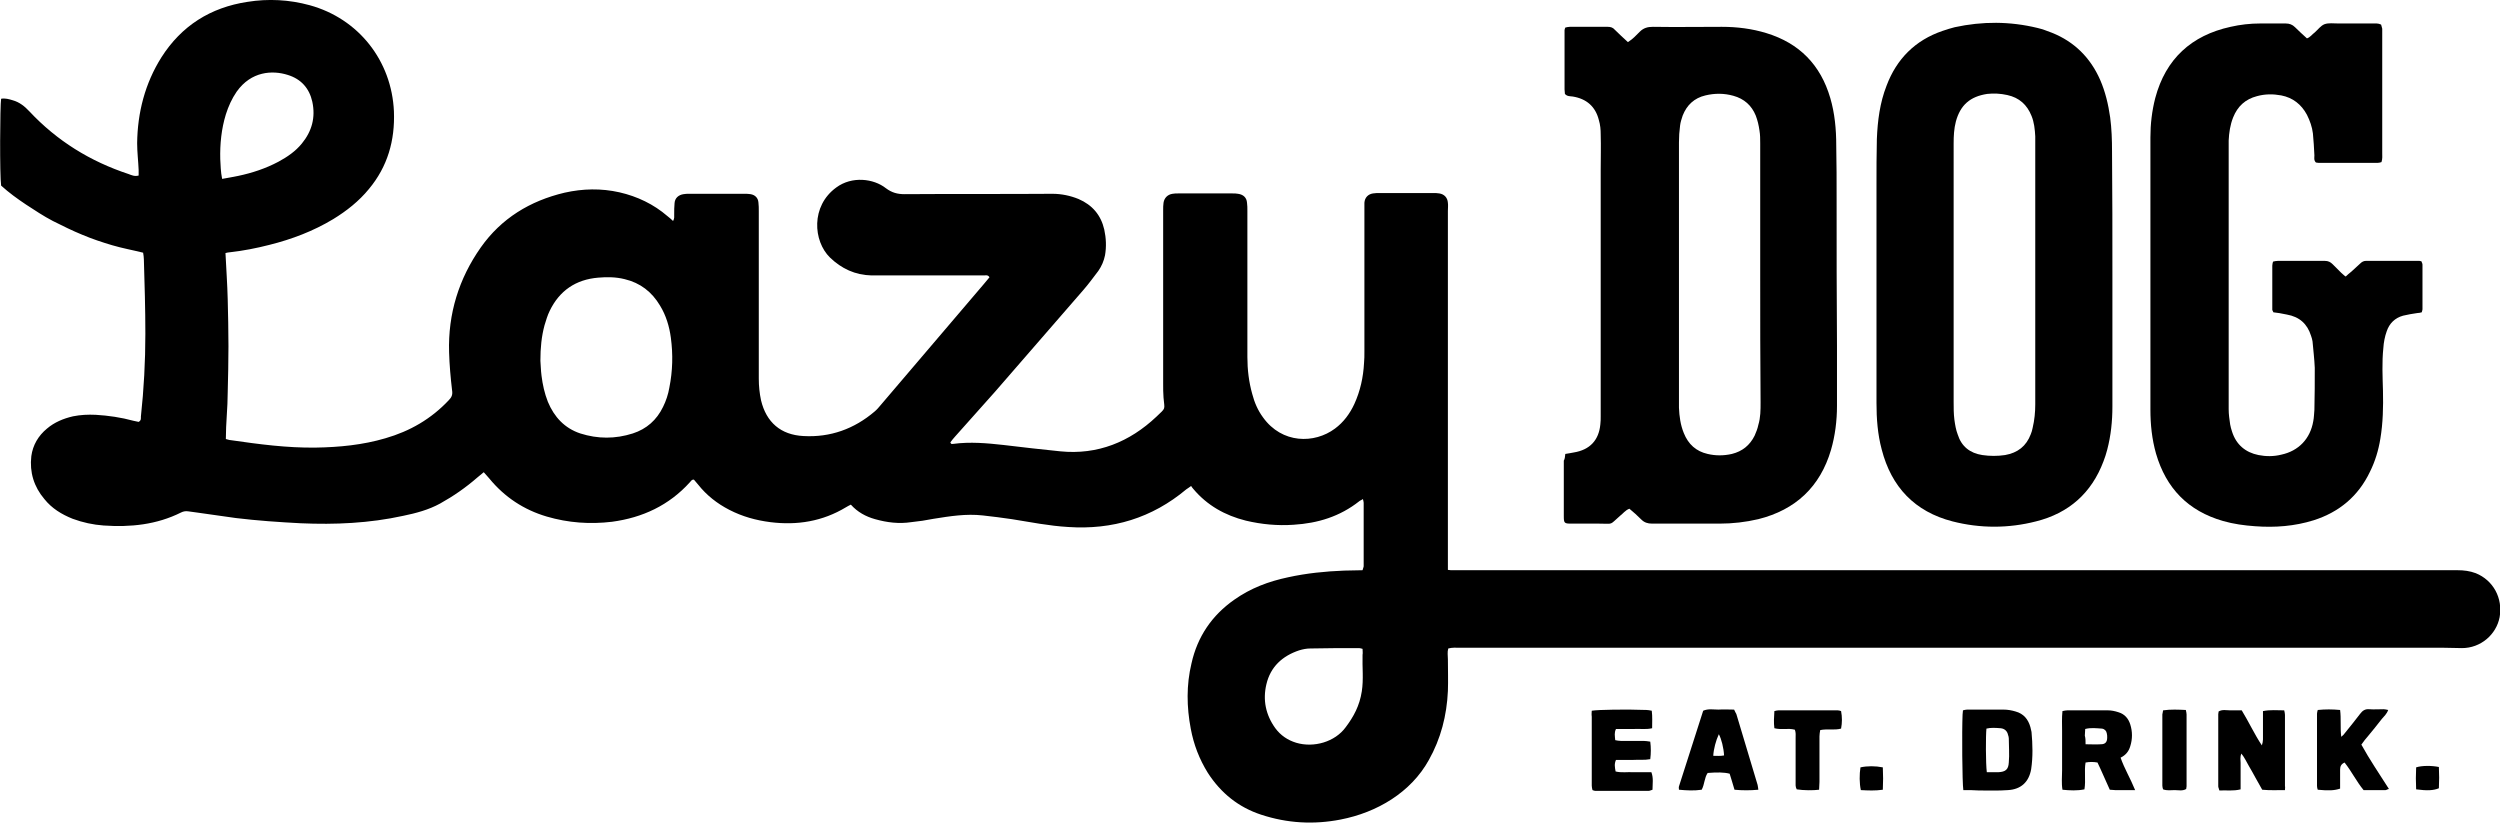 <svg xmlns="http://www.w3.org/2000/svg" xmlns:xlink="http://www.w3.org/1999/xlink" id="Layer_1" x="0px" y="0px" viewBox="0 0 670.8 220.8" style="enable-background:new 0 0 670.8 220.8;" xml:space="preserve"><style type="text/css">	.st0{fill-rule:evenodd;clip-rule:evenodd;}</style><path class="st0" d="M388.4,152.9c0.7,0.1,1,0.1,1.4,0.1c0.8,0,1.6,0,2.4,0c89.1,0,178.1,0,267.2,0c1.7,0,3.3,0.2,4.9,0.8 c4.7,1.9,7.3,6.7,6.4,11.8c-0.9,4.7-5.1,8.3-10.1,8.3c-1.7,0-3.5-0.1-5.2-0.1c-87.9,0-175.8,0-263.7,0c-1,0-2-0.1-3.1,0.2 c-0.3,1-0.1,1.9-0.1,2.9c0,2.8,0.1,5.7,0,8.5c-0.3,6.6-1.9,12.8-5.1,18.5c-4.8,8.7-13.9,14.1-23.7,16c-7.2,1.4-14.3,1-21.3-1.3 c-6.1-2-10.8-5.8-14.3-11.2c-2.3-3.7-3.8-7.6-4.6-11.9c-1.1-5.8-1.2-11.7,0.2-17.5c1.6-7.2,5.5-12.9,11.5-17.1 c4.4-3.1,9.2-4.9,14.4-6c5-1.1,10-1.6,15.1-1.8c1,0,3.8-0.1,4.9-0.1c0.1-0.5,0.3-0.8,0.3-1.1c0-5.7,0-11.3,0-17c0-0.3-0.1-0.5-0.2-1 c-0.4,0.3-0.8,0.4-1,0.6c-5.2,4.1-11.1,5.9-17.6,6.3c-4.3,0.3-8.6-0.1-12.8-1.1c-5.6-1.4-10.4-4.1-14.1-8.5 c-0.2-0.2-0.4-0.5-0.6-0.8c-0.5,0.4-0.9,0.6-1.3,0.9c-9.2,7.7-19.8,10.9-31.7,10.1c-5.1-0.3-10.1-1.3-15.1-2.1 c-2.6-0.4-5.2-0.7-7.8-1c-4.5-0.5-8.8,0.2-13.2,0.9c-2,0.4-4,0.7-6,0.9c-3.3,0.5-6.5,0.1-9.7-0.8c-2.5-0.7-4.7-1.9-6.5-3.9 c-0.5,0.2-0.9,0.5-1.3,0.7c-6.3,3.8-13.1,4.9-20.3,4c-3.9-0.5-7.5-1.5-11-3.3c-3.3-1.7-6.1-3.9-8.4-6.8c-0.4-0.4-0.7-0.9-1.1-1.3 c-0.6-0.1-0.8,0.4-1.1,0.7c-5.6,6.2-12.7,9.5-20.9,10.6c-5.9,0.7-11.7,0.3-17.5-1.4c-6.1-1.8-11.3-5.2-15.4-10.2 c-0.5-0.5-0.9-1.1-1.5-1.7c-0.6,0.5-1.2,1-1.7,1.4c-3.1,2.7-6.4,5-10,7c-3.1,1.7-6.5,2.6-9.9,3.3c-9.1,2-18.3,2.4-27.5,2 c-5.8-0.3-11.6-0.7-17.4-1.4c-3.5-0.5-7-1-10.6-1.5c-0.7-0.1-1.4-0.2-2.2-0.3c-0.7-0.1-1.3,0-1.9,0.3c-6.6,3.3-13.6,4-20.8,3.5 c-2.8-0.2-5.6-0.8-8.3-1.8c-3-1.2-5.6-2.8-7.6-5.3c-2.8-3.3-4-7.2-3.5-11.5c0.4-3,1.9-5.5,4.2-7.4c2-1.7,4.4-2.7,7-3.3 c2-0.4,4-0.5,6.1-0.4c3.4,0.2,6.8,0.7,10.1,1.6c0.5,0.1,1,0.2,1.4,0.3c0.7-0.4,0.6-0.9,0.6-1.4c0.8-7.4,1.2-14.8,1.2-22.2 c0-6.7-0.2-13.4-0.4-20c0-0.6-0.1-1.1-0.2-1.8c-2.8-0.7-5.6-1.2-8.3-2c-2.7-0.8-5.4-1.7-8-2.8c-2.7-1.1-5.3-2.4-7.9-3.7 c-2.5-1.3-4.9-2.9-7.2-4.4c-2.4-1.6-4.6-3.2-6.7-5.1C-0.1,47.2,0,28.2,0.3,26.5c1.1-0.2,2.1,0.1,3.1,0.4c1.8,0.5,3.2,1.6,4.5,3 c7.4,7.9,16.3,13.4,26.6,16.8c0.8,0.3,1.6,0.7,2.7,0.4c0-0.5,0-1,0-1.5c-0.1-2.4-0.4-4.8-0.4-7.2c0.1-8.2,2.1-16,6.5-23 C48.7,6.9,56.5,2,66.4,0.5C72-0.4,77.6-0.1,83.1,1.4c13.1,3.6,22,14.9,22.6,28.5c0.3,7.8-1.7,14.8-6.7,20.8c-2.7,3.3-6,5.9-9.6,8.1 c-5.3,3.2-11.1,5.4-17.1,6.9c-3.5,0.9-7.1,1.6-10.7,2c-0.3,0-0.7,0.1-1.1,0.2c0.2,4.2,0.5,8.3,0.6,12.4c0.1,4.2,0.2,8.4,0.2,12.6 c0,4.1-0.1,8.3-0.2,12.4c0,4.1-0.5,8.2-0.5,12.5c0.5,0.1,0.9,0.3,1.3,0.3c7.6,1.1,15.1,2.1,22.8,2c6.3-0.1,12.6-0.7,18.7-2.5 c6.6-1.9,12.3-5.2,17-10.2c0.8-0.8,1.1-1.5,0.9-2.7c-0.4-3.4-0.7-6.8-0.8-10.2c-0.3-10.3,2.6-19.7,8.5-28.1 c5.5-7.8,13.2-12.5,22.5-14.7c4.9-1.1,9.8-1.2,14.7-0.1c4.8,1.1,9.2,3.2,12.9,6.4c0.5,0.4,1,0.8,1.5,1.3c0.4-0.7,0.3-1.2,0.3-1.8 c0-1,0-2,0.1-3c0.1-1.4,1.1-2.2,2.4-2.4c0.5-0.1,1-0.1,1.5-0.1c4.9,0,9.9,0,14.8,0c0.6,0,1.2,0,1.7,0.1c1.2,0.2,2,1,2.1,2.2 c0.1,0.8,0.1,1.6,0.1,2.4c0,15,0,29.9,0,44.9c0,2,0.2,3.9,0.6,5.8c1.4,5.9,5.3,9.3,11.4,9.6c7.2,0.4,13.6-1.9,19.1-6.6 c0.6-0.5,1.1-1.1,1.6-1.7c9.2-10.8,18.5-21.7,27.7-32.5c0.5-0.6,1-1.2,1.5-1.8c-0.4-0.7-1-0.5-1.4-0.5c-6,0-12.1,0-18.1,0 c-4.1,0-8.1,0-12.2,0c-4.3-0.1-8-1.8-11.1-4.8c-4.5-4.4-5.2-13.8,1.7-18.8c4.2-3.1,10-2.4,13.3,0.2c1.6,1.2,3.1,1.6,5,1.6 c13.2-0.1,26.4,0,39.7-0.1c2.4,0,4.8,0.5,7,1.4c3.7,1.6,6,4.3,6.9,8.2c0.5,2.3,0.6,4.6,0.2,6.9c-0.3,1.5-0.9,2.9-1.8,4.2 c-1.3,1.7-2.6,3.5-4,5.1c-7.9,9.1-15.8,18.2-23.7,27.3c-3.5,4-7.2,8-10.7,12c-0.5,0.5-0.9,1.1-1.3,1.6c0.2,0.6,0.5,0.4,0.8,0.4 c4.5-0.6,9-0.2,13.5,0.3c5.1,0.6,10.1,1.2,15.2,1.7c10,1,18.6-2.5,25.8-9.3c2.6-2.5,2.2-1.7,1.9-5.1c-0.1-1.2-0.1-2.5-0.1-3.7 c0-15.5,0-31.1,0-46.6c0-0.7,0-1.3,0.1-2c0.2-1.3,1.1-2.2,2.4-2.4c0.5-0.1,1-0.1,1.5-0.1c4.9,0,9.7,0,14.6,0c0.5,0,1,0,1.5,0.1 c1.4,0.2,2.3,1,2.4,2.4c0.1,0.7,0.1,1.4,0.1,2.2c0,13.1,0,26.2,0,39.2c0,3.4,0.4,6.7,1.3,9.9c0.6,2.3,1.5,4.4,2.9,6.3 c5.1,7.1,13.8,7.1,19.3,3c2.3-1.7,4-4,5.2-6.6c1.6-3.5,2.4-7.2,2.6-11c0.1-1,0.1-2,0.1-3.1c0-12.6,0-25.3,0-37.9c0-0.7,0-1.3,0-2 c0.1-1.4,1-2.3,2.3-2.5c0.6-0.1,1.2-0.1,1.7-0.1c4.8,0,9.6,0,14.4,0c0.6,0,1.2,0,1.7,0.1c1.3,0.2,2.2,1.1,2.3,2.5 c0.1,0.7,0,1.4,0,2.2c0,30.9,0,61.9,0,92.8V152.9z M145,96.8c0.1,1,0.1,2.5,0.3,4c0.3,2.4,0.8,4.7,1.7,7c1.7,4.1,4.5,7.1,8.7,8.5 c4.7,1.5,9.4,1.5,14.1,0c3.7-1.2,6.4-3.6,8.1-7.1c0.8-1.6,1.4-3.4,1.7-5.2c0.9-4.5,1-8.9,0.4-13.4c-0.4-3-1.3-6-2.9-8.6 c-2.2-3.7-5.3-6.1-9.5-7.1c-2.4-0.6-4.8-0.6-7.1-0.4c-6,0.5-10.4,3.5-13,8.9c-0.6,1.2-1,2.6-1.4,3.9C145.3,90.3,145,93.3,145,96.8  M365.6,174.1c-0.4-0.1-0.7-0.2-0.9-0.2c-3.8,0-9.4,0-13.1,0.1c-1,0-2,0.2-3,0.5c-4.5,1.5-7.7,4.4-8.8,9.1c-1,4.2-0.2,8.2,2.4,11.8 c1.4,1.9,3.3,3.2,5.6,3.9c4.7,1.4,10.4-0.2,13.3-4.2c2.1-2.8,3.7-5.7,4.3-9.6c0.5-3.2,0.1-6.5,0.2-9.8 C365.7,175.2,365.6,174.7,365.6,174.1 M59.6,48c1.6-0.3,2.9-0.5,4.3-0.8c3.8-0.8,7.4-2,10.8-3.8c2.4-1.3,4.6-2.8,6.3-4.9 c2.7-3.3,3.7-7,2.8-11.2c-0.8-3.6-3-6.1-6.6-7.2c-4.1-1.3-9.8-1-13.7,4.5c-1.3,1.9-2.2,3.9-2.9,6.1c-1.2,3.9-1.6,8-1.5,12 C59.2,44.4,59.2,46,59.6,48"></path><path class="st0" d="M420,121.8c0.9-0.1,1.6-0.3,2.3-0.4c4.3-0.7,6.7-3.3,7.1-7.5c0.1-0.7,0.1-1.5,0.1-2.2c0-22,0-44,0-66 c0-3.2,0.1-6.4,0-9.6c0-1.3-0.1-2.6-0.5-3.9c-0.9-3.6-3.3-5.7-7-6.3c-0.7-0.1-1.5,0-2.1-0.7c0-0.4-0.1-0.8-0.1-1.2 c0-5.3,0-10.6,0-15.9c0-0.2,0.1-0.4,0.2-0.7c0.4-0.1,0.8-0.2,1.2-0.2c3.4,0,6.8,0,10.2,0c0.8,0,1.4,0.2,1.9,0.8 c1.1,1.1,2.3,2.2,3.5,3.3c1.3-0.8,2.2-1.8,3.2-2.8c1-1,2.1-1.3,3.5-1.3c6.2,0.1,12.3,0,18.5,0c4.1,0,8.1,0.5,12,1.7 c8.8,2.7,14.5,8.5,17.1,17.4c1.2,4.1,1.6,8.4,1.6,12.7c0.1,4.9,0.1,9.7,0.1,14.6c0,13.1,0,26.1,0.1,39.2c0,5.4,0,10.7,0,16.1 c0,4-0.5,8-1.6,11.8c-2.9,9.9-9.5,16.1-19.5,18.6c-3.4,0.8-6.9,1.2-10.4,1.2c-6,0-12.1,0-18.1,0c-1.2,0-2.1-0.3-2.9-1.1 c-1-1-2.1-2-3.2-2.9c-1.1,0.4-1.7,1.3-2.5,1.9c-3,2.6-1.6,2.1-5.6,2.1c-2.5,0-4.9,0-7.4,0c-2,0-2.1-0.1-2.1-2.1c0-2.6,0-5.2,0-7.8 c0-2.3,0-4.6,0-7C419.9,123.1,419.9,122.6,420,121.8 M472.3,73.6c0-11.7,0-23.4,0-35.1c0-1.2,0-2.3-0.2-3.5c-0.2-1.4-0.5-2.7-1-4 c-1.1-2.7-3.1-4.5-6-5.3c-2.5-0.7-5-0.7-7.5-0.1c-3,0.7-5,2.6-6.1,5.4c-0.3,0.9-0.6,1.8-0.7,2.7c-0.2,1.5-0.3,3-0.3,4.5 c0,23.2,0,46.5,0,69.7c0,0.5,0,1,0,1.5c0.1,2.3,0.4,4.6,1.3,6.8c1.2,3,3.3,4.9,6.4,5.6c2.1,0.5,4.3,0.5,6.5,0 c2.8-0.7,4.8-2.3,6.1-4.9c0.4-0.9,0.8-1.9,1-2.9c0.6-2,0.6-4,0.6-6C472.3,96.7,472.3,85.2,472.3,73.6"></path><path class="st0" d="M566.8,74c0,11.7,0,23.4,0,35.1c0,3.9-0.4,7.8-1.4,11.6c-0.3,1.1-0.6,2.1-1,3.1c-3.2,8.5-9.3,13.9-18.1,16.1 c-7.4,1.9-15,1.9-22.4,0c-10.1-2.6-16.4-9.2-19-19.3c-1.1-4.1-1.4-8.3-1.4-12.5c0-19.5,0-38.9,0-58.4c0-4.1,0-8.3,0.1-12.4 c0.2-4.9,0.8-9.7,2.6-14.3c2.7-7.2,7.7-12.2,15-14.7c1.1-0.4,2.2-0.7,3.3-1c7.4-1.6,14.8-1.6,22.2,0.2c1.3,0.3,2.6,0.8,3.9,1.3 c6,2.4,10.3,6.7,12.9,12.6c1.4,3.2,2.2,6.6,2.7,10.1c0.4,3,0.5,6.1,0.5,9.1C566.8,51.8,566.8,62.9,566.8,74 M524.2,73.6 c0,11.4,0,22.8,0,34.2c0,1.6,0,3.2,0.2,4.8c0.2,1.4,0.4,2.7,0.9,4c1,3.2,3.3,5,6.6,5.5c2,0.3,4.1,0.3,6.1,0c3.4-0.6,5.7-2.4,6.9-5.6 c0.2-0.5,0.4-1.1,0.5-1.7c0.5-2.1,0.7-4.2,0.7-6.3c0-23.5,0-47.1,0-70.6c0-0.4,0-0.9,0-1.3c-0.1-1.9-0.3-3.8-1-5.5 c-1.2-3-3.3-4.9-6.5-5.6c-1.8-0.4-3.6-0.5-5.4-0.3c-4.6,0.7-7.2,3-8.4,7.4c-0.5,1.9-0.6,3.9-0.6,5.8 C524.2,50.2,524.2,61.9,524.2,73.6"></path><path class="st0" d="M610,83.8c-0.1-0.3-0.3-0.5-0.3-0.7c0-3.9,0-7.8,0-11.8c0-0.4,0.1-0.7,0.2-1.1c0.4-0.1,0.8-0.2,1.3-0.2 c4.2,0,8.4,0,12.6,0c0.9,0,1.5,0.3,2.1,0.9c0.8,0.8,1.5,1.5,2.3,2.3c0.4,0.3,0.7,0.7,1.2,1c0.5-0.5,1-0.9,1.5-1.3 c0.8-0.7,1.6-1.5,2.4-2.2c0.4-0.4,0.9-0.7,1.5-0.7c4.8,0,9.6,0,14.4,0c0.1,0,0.3,0.1,0.5,0.1c0.1,0.3,0.3,0.6,0.3,0.9c0,4,0,8,0,12 c0,0.2-0.1,0.4-0.2,0.8c-0.4,0.1-0.8,0.2-1.2,0.2c-1.3,0.2-2.6,0.4-3.8,0.7c-2.2,0.6-3.7,2.1-4.4,4.2c-0.5,1.4-0.8,2.9-0.9,4.5 c-0.4,3.8-0.2,7.7-0.1,11.5c0.1,4.3,0,8.6-0.7,12.8c-0.5,3.1-1.4,6.1-2.8,8.9c-3.1,6.5-8.2,10.8-15.1,13c-5.1,1.6-10.4,2-15.7,1.6 c-2.9-0.2-5.8-0.6-8.6-1.4c-9.4-2.7-15.3-8.8-18-18.1c-1.1-3.9-1.5-7.8-1.5-11.8c0-24.3,0-48.7,0-73c0-3.6,0.4-7.1,1.3-10.6 c2.8-10.5,9.7-16.8,20.2-19.1c2.6-0.6,5.3-0.9,8-0.9c2.3,0,4.5,0,6.8,0c1,0,1.8,0.3,2.5,1c1,1,2.1,2,3.2,3c0.9-0.3,1.4-1.1,2.1-1.6 c0.9-0.8,1.6-1.8,2.6-2.2c1.1-0.4,2.4-0.2,3.7-0.2c3,0,6.1,0,9.2,0c0.7,0,1.5-0.1,2.3,0.3c0.1,0.3,0.2,0.7,0.3,1.1 c0,0.4,0,0.9,0,1.3c0,10.7,0,21.4,0,32c0,0.8,0.1,1.6-0.2,2.5c-0.3,0.1-0.7,0.2-1,0.2c-5.3,0-10.6,0-15.9,0c-0.3,0-0.6-0.1-0.7-0.1 c-0.6-0.6-0.4-1.3-0.4-1.9c-0.1-2-0.2-3.9-0.4-5.9c-0.2-1.7-0.8-3.4-1.6-5c-1.5-2.8-3.8-4.6-6.9-5.2c-2.2-0.4-4.3-0.4-6.5,0.2 c-3.1,0.8-5.2,2.7-6.4,5.7c-0.8,2-1.1,4.1-1.2,6.2c0,0.5,0,1,0,1.5c0,23.5,0,47.1,0,70.6c0,1.4,0.2,2.7,0.4,4.1 c0.1,0.6,0.3,1.3,0.5,1.9c1.1,3.5,3.6,5.6,7.1,6.3c2,0.4,4.1,0.4,6.1-0.1c4.7-1,7.8-4.3,8.6-9c0.2-1,0.2-2,0.3-3 c0.1-3.8,0.1-7.6,0.1-11.3c-0.1-2.4-0.4-4.8-0.6-7.1c-0.1-0.5-0.2-1-0.4-1.5c-1-3.2-3.1-5.1-6.5-5.7C612.1,84.1,611.1,83.9,610,83.8 "></path><path class="st0" d="M613.1,212c-2.1,0-4,0.1-6.1-0.1c-0.6-1.1-1.2-2.1-1.8-3.2c-0.6-1.1-1.2-2.2-1.8-3.2c-0.6-1-1.1-2.2-2-3.3 c-0.4,1-0.2,1.8-0.2,2.5c0,0.8,0,1.6,0,2.4v2.2v2.5c-2,0.5-3.8,0.2-5.7,0.3c-0.1-0.5-0.3-0.8-0.3-1.1c0-6.5,0-12.9,0-19.4 c0-0.2,0.1-0.4,0.1-0.7c1-0.6,2.1-0.3,3.1-0.3c1,0,2,0,3.1,0c1.9,3.1,3.4,6.4,5.4,9.4c0.4-1.1,0.3-2.1,0.3-3c0-1,0-2,0-3.1 c0-1,0-2,0-3.1c2-0.4,3.8-0.2,5.7-0.2c0.1,0.5,0.2,0.8,0.2,1.2c0,6.4,0,12.8,0,19.2C613.2,211.1,613.1,211.4,613.1,212"></path><path class="st0" d="M572.9,212c-2,0-3.7,0-5.4,0c-0.4,0-0.9-0.1-1.4-0.1c-0.6-1.3-1.1-2.5-1.7-3.8c-0.5-1.2-1.1-2.4-1.6-3.5 c-1.1-0.2-2.1-0.2-3.2,0c-0.4,2.3,0.1,4.7-0.3,7.2c-2,0.4-3.9,0.3-5.9,0.1c-0.3-1.8-0.1-3.5-0.1-5.2c0-1.8,0-3.6,0-5.4 c0-1.7,0-3.5,0-5.2c0-1.7-0.1-3.5,0.1-5.3c0.5-0.1,0.9-0.2,1.3-0.2c3.6,0,7.3,0,10.9,0c0.9,0,1.9,0.2,2.8,0.5 c1.7,0.5,2.7,1.7,3.2,3.3c0.6,1.9,0.6,3.9,0,5.8c-0.4,1.4-1.2,2.4-2.6,3.1C570,206.2,571.6,208.8,572.9,212 M559.6,199.7 c1.6,0,2.8,0.1,4.1,0c1.2,0,1.7-0.6,1.7-1.8c0-0.4,0-0.7-0.1-1.1c-0.1-0.7-0.6-1.2-1.3-1.3c-1.5-0.1-3-0.3-4.5,0.1 c0,0.6-0.1,1.2-0.1,1.8C559.6,198.1,559.6,198.8,559.6,199.7"></path><path class="st0" d="M526.8,212c-0.3-2-0.4-15.8-0.2-20.3c0-0.3,0.1-0.7,0.1-1.1c0.4-0.1,0.8-0.2,1.1-0.2c3.3,0,6.5,0,9.8,0 c1.1,0,2.2,0.2,3.2,0.5c2.2,0.6,3.4,2.1,4,4.2c0.1,0.4,0.2,0.8,0.3,1.3c0.3,3.3,0.4,6.7-0.1,10c-0.6,3.4-2.7,5.4-6.2,5.6 c-2.6,0.2-5.2,0.1-7.8,0.1C529.6,212,528.3,212,526.8,212 M533.1,207.2c1.1,0,2.1,0,3.1,0c1.9-0.1,2.7-0.7,2.8-2.6 c0.2-2.2,0-4.3,0-6.5c0-0.3-0.1-0.6-0.2-0.9c-0.2-1-0.9-1.7-2-1.8c-1.3-0.1-2.6-0.2-3.8,0.1C532.8,197.3,532.8,204.9,533.1,207.2"></path><path class="st0" d="M427.1,190.7c1.8-0.3,9.3-0.4,14.7-0.2c0.4,0,0.8,0.1,1.4,0.2c0.2,1.6,0.1,3.1,0.1,4.7 c-1.7,0.4-3.3,0.1-4.9,0.2c-1.6,0-3.2,0-4.8,0c-0.5,1-0.3,1.9-0.2,3c0.5,0.1,1,0.2,1.5,0.2c2,0,4.1,0,6.1,0c0.6,0,1.1,0.1,1.8,0.2 c0.2,1.6,0.2,3.1,0,4.7c-1.6,0.3-3.1,0.1-4.6,0.2c-1.5,0-3,0-4.6,0c-0.5,1.1-0.3,2-0.1,3.1c1.6,0.4,3.2,0.1,4.8,0.2 c1.6,0,3.2,0,4.8,0c0.6,1.6,0.3,3.1,0.3,4.7c-0.4,0.1-0.7,0.3-1,0.3c-4.8,0-9.6,0-14.4,0c-0.2,0-0.4-0.1-0.7-0.2 c-0.1-0.4-0.2-0.8-0.2-1.2c0-6.2,0-12.3,0-18.5C427,191.6,427.1,191.1,427.1,190.7"></path><path class="st0" d="M641,211.7c-0.5,0.1-0.7,0.3-0.9,0.3c-2,0-3.9,0-5.9,0c-1.9-2.3-3.2-5-5.1-7.4c-0.9,0.4-1.2,1-1.2,1.9 c0,0.9,0,1.9,0,2.8c0,0.8,0,1.6,0,2.3c-1.5,0.5-3,0.6-6,0.3c-0.1-0.3-0.2-0.6-0.2-1c0-6.5,0-12.9,0-19.4c0-0.3,0.1-0.6,0.2-1 c2-0.2,3.9-0.2,6,0c0.3,2.3,0,4.6,0.3,7.2c0.5-0.4,0.7-0.6,0.9-0.9c1.4-1.7,2.8-3.5,4.2-5.3c0.6-0.8,1.3-1.3,2.4-1.2 c1.3,0.1,2.6,0,3.9,0c0.3,0,0.7,0.1,1.2,0.2c-0.4,1.1-1.1,1.7-1.7,2.4c-0.6,0.8-1.3,1.6-1.9,2.4c-0.6,0.7-1.2,1.5-1.8,2.2 c-0.6,0.7-1.2,1.4-1.8,2.3C635.8,203.8,638.4,207.6,641,211.7"></path><path class="st0" d="M471.8,211.9c-2.2,0.2-4.3,0.2-6.4,0c-0.4-1.5-0.9-2.9-1.3-4.3c-1.5-0.4-3.4-0.4-5.9-0.2 c-0.9,1.3-0.8,3-1.6,4.5c-2,0.3-4,0.2-6.1,0c0-0.3-0.1-0.6,0-0.9c2.2-6.8,4.3-13.5,6.5-20.3c1.4-0.6,2.7-0.3,4.1-0.3 c1.4-0.1,2.7,0,4.2,0c0.2,0.5,0.4,0.8,0.6,1.2c1.9,6.3,3.8,12.6,5.7,19C471.7,211,471.7,211.3,471.8,211.9 M462.6,202.7 c-0.1-2-0.7-4.4-1.4-5.7c-0.8,1.7-1.4,4-1.5,5.8C460.6,202.8,461.6,202.9,462.6,202.7"></path><path class="st0" d="M482.1,211.8c-0.4-0.7-0.3-1.4-0.3-2.1c0-3.9,0-7.8,0-11.7c0-0.7,0.1-1.4-0.2-2.2c-1.8-0.5-3.6,0.1-5.5-0.4 c-0.2-1.5-0.1-3,0-4.6c0.4-0.1,0.8-0.2,1.1-0.2c5.3,0,10.6,0,15.9,0c0.3,0,0.6,0.1,0.9,0.2c0.3,1.6,0.3,3.1,0,4.7 c-1.8,0.5-3.7,0-5.6,0.4c-0.1,0.6-0.2,1.1-0.2,1.7c0,4.1,0,8.1,0,12.2c0,0.7-0.1,1.4-0.1,2.1C486.5,212.1,484,212.1,482.1,211.8"></path><path class="st0" d="M580.4,190.6c2.1-0.3,4.1-0.2,6.1-0.1c0.1,0.5,0.2,0.8,0.2,1.2c0,6.4,0,12.9,0,19.3c0,0.2-0.1,0.4-0.1,0.7 c-1,0.6-2.1,0.3-3.1,0.3c-1,0-2,0.2-3.1-0.2c-0.1-0.3-0.2-0.7-0.2-1c0-6.4,0-12.7,0-19.1C580.3,191.4,580.3,191,580.4,190.6"></path><path class="st0" d="M505.2,205.9c0.1,2,0.1,4,0,6c-2.1,0.3-4,0.2-5.9,0.1c-0.4-1.8-0.4-4.3-0.1-6.1 C501,205.5,503.2,205.5,505.2,205.9"></path><path class="st0" d="M648.3,211.8c-0.1-2-0.1-4,0-5.9c1.5-0.5,4.2-0.5,6.1-0.1c0.1,1.9,0.1,3.8,0,5.7 C653,212.1,651.3,212.2,648.3,211.8"></path><g></g><g></g><g></g><g></g><g></g><g></g><g></g></svg>